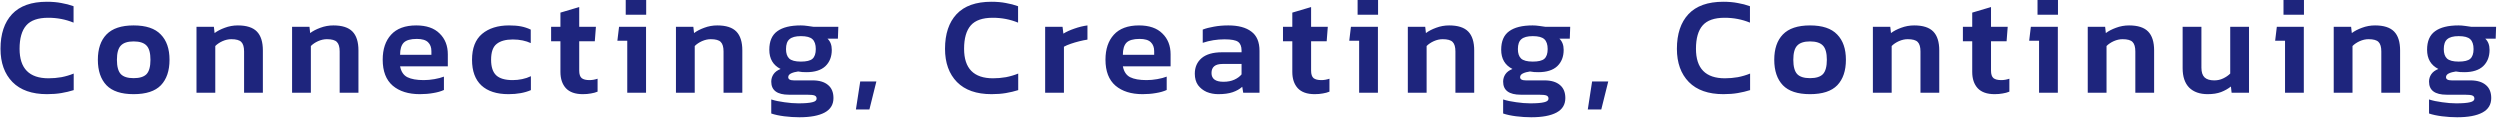 <svg xmlns="http://www.w3.org/2000/svg" width="539" height="26" viewBox="0 0 539 26" fill="none"><path d="M10.13 20.3C6.89 20.3 4.41 19.43 2.69 17.69C0.97 15.93 0.11 13.54 0.11 10.52C0.11 7.32 0.94 4.83 2.6 3.05C4.28 1.27 6.78 0.38 10.1 0.38C11.26 0.38 12.3 0.47 13.22 0.65C14.16 0.81 15.04 1.04 15.86 1.34V4.88C14.16 4.18 12.34 3.83 10.4 3.83C8.2 3.83 6.62 4.38 5.66 5.48C4.7 6.58 4.22 8.26 4.22 10.52C4.22 14.76 6.3 16.88 10.46 16.88C11.4 16.88 12.33 16.8 13.25 16.64C14.17 16.46 15.05 16.2 15.89 15.86V19.43C15.07 19.69 14.19 19.9 13.25 20.06C12.33 20.22 11.29 20.3 10.13 20.3ZM28.808 20.3C26.148 20.3 24.198 19.66 22.958 18.38C21.718 17.08 21.098 15.25 21.098 12.89C21.098 10.53 21.718 8.71 22.958 7.43C24.218 6.13 26.168 5.48 28.808 5.48C31.468 5.48 33.418 6.13 34.658 7.43C35.918 8.71 36.548 10.53 36.548 12.89C36.548 15.25 35.928 17.08 34.688 18.38C33.448 19.66 31.488 20.3 28.808 20.3ZM28.808 16.85C30.108 16.85 31.038 16.56 31.598 15.98C32.158 15.38 32.438 14.35 32.438 12.89C32.438 11.43 32.158 10.41 31.598 9.83C31.038 9.23 30.108 8.93 28.808 8.93C27.528 8.93 26.608 9.23 26.048 9.83C25.488 10.41 25.208 11.43 25.208 12.89C25.208 14.35 25.488 15.38 26.048 15.98C26.608 16.56 27.528 16.85 28.808 16.85ZM42.364 20V5.78H46.114L46.264 7.13C46.844 6.69 47.574 6.31 48.454 5.99C49.354 5.65 50.294 5.48 51.274 5.48C53.154 5.48 54.524 5.92 55.384 6.8C56.244 7.68 56.674 9.04 56.674 10.88V20H52.624V11.09C52.624 10.13 52.424 9.45 52.024 9.05C51.644 8.65 50.924 8.45 49.864 8.45C49.244 8.45 48.614 8.59 47.974 8.87C47.354 9.15 46.834 9.5 46.414 9.92V20H42.364ZM62.972 20V5.78H66.722L66.872 7.13C67.452 6.69 68.182 6.31 69.062 5.99C69.962 5.65 70.902 5.48 71.882 5.48C73.762 5.48 75.132 5.92 75.992 6.8C76.852 7.68 77.282 9.04 77.282 10.88V20H73.232V11.09C73.232 10.13 73.032 9.45 72.632 9.05C72.252 8.65 71.532 8.45 70.472 8.45C69.852 8.45 69.222 8.59 68.582 8.87C67.962 9.15 67.442 9.5 67.022 9.92V20H62.972ZM90.52 20.3C88.06 20.3 86.11 19.69 84.67 18.47C83.23 17.23 82.51 15.36 82.51 12.86C82.51 10.6 83.11 8.81 84.31 7.49C85.53 6.15 87.34 5.48 89.74 5.48C91.94 5.48 93.62 6.06 94.78 7.22C95.96 8.36 96.55 9.86 96.55 11.72V14.3H86.26C86.48 15.44 87 16.22 87.82 16.64C88.66 17.06 89.84 17.27 91.36 17.27C92.12 17.27 92.89 17.2 93.67 17.06C94.47 16.92 95.15 16.74 95.71 16.52V19.4C95.05 19.7 94.28 19.92 93.4 20.06C92.52 20.22 91.56 20.3 90.52 20.3ZM86.26 11.81H93.01V11.03C93.01 10.21 92.77 9.57 92.29 9.11C91.81 8.63 91 8.39 89.86 8.39C88.52 8.39 87.58 8.66 87.04 9.2C86.52 9.74 86.26 10.61 86.26 11.81ZM109.63 20.3C107.09 20.3 105.14 19.67 103.78 18.41C102.44 17.15 101.77 15.31 101.77 12.89C101.77 10.39 102.49 8.53 103.93 7.31C105.39 6.09 107.33 5.48 109.75 5.48C110.75 5.48 111.61 5.55 112.33 5.69C113.05 5.83 113.75 6.06 114.43 6.38V9.29C113.93 9.05 113.35 8.86 112.69 8.72C112.03 8.58 111.32 8.51 110.56 8.51C109.04 8.51 107.88 8.83 107.08 9.47C106.28 10.09 105.88 11.23 105.88 12.89C105.88 14.41 106.24 15.52 106.96 16.22C107.7 16.92 108.89 17.27 110.53 17.27C111.23 17.27 111.91 17.2 112.57 17.06C113.25 16.92 113.88 16.71 114.46 16.43V19.43C113.12 20.01 111.51 20.3 109.63 20.3ZM125.659 20.3C124.019 20.3 122.799 19.87 121.999 19.01C121.219 18.15 120.829 16.98 120.829 15.5V8.9H118.819V5.78H120.829V2.72L124.879 1.52V5.78H128.479L128.239 8.9H124.879V15.23C124.879 16.01 125.059 16.55 125.419 16.85C125.779 17.13 126.339 17.27 127.099 17.27C127.659 17.27 128.239 17.17 128.839 16.97V19.76C128.399 19.94 127.919 20.07 127.399 20.15C126.879 20.25 126.299 20.3 125.659 20.3ZM134.907 3.17V-0.01H139.317V3.17H134.907ZM135.237 20V8.78H133.107L133.467 5.78H139.287V20H135.237ZM145.735 20V5.78H149.485L149.635 7.13C150.215 6.69 150.945 6.31 151.825 5.99C152.725 5.65 153.665 5.48 154.645 5.48C156.525 5.48 157.895 5.92 158.755 6.8C159.615 7.68 160.045 9.04 160.045 10.88V20H155.995V11.09C155.995 10.13 155.795 9.45 155.395 9.05C155.015 8.65 154.295 8.45 153.235 8.45C152.615 8.45 151.985 8.59 151.345 8.87C150.725 9.15 150.205 9.5 149.785 9.92V20H145.735ZM172.343 25.28C171.283 25.28 170.193 25.21 169.073 25.07C167.973 24.93 167.043 24.73 166.283 24.47V21.44C167.083 21.7 168.023 21.9 169.103 22.04C170.183 22.2 171.193 22.28 172.133 22.28C173.513 22.28 174.513 22.2 175.133 22.04C175.753 21.9 176.063 21.64 176.063 21.26C176.063 20.94 175.923 20.72 175.643 20.6C175.383 20.48 174.823 20.42 173.963 20.42H170.093C167.553 20.42 166.283 19.48 166.283 17.6C166.283 17.02 166.443 16.49 166.763 16.01C167.083 15.53 167.593 15.15 168.293 14.87C166.673 14.05 165.863 12.67 165.863 10.73C165.863 8.89 166.433 7.56 167.573 6.74C168.713 5.9 170.403 5.48 172.643 5.48C173.103 5.48 173.603 5.52 174.143 5.6C174.703 5.66 175.123 5.72 175.403 5.78H180.743L180.653 8.33H178.403C179.023 8.91 179.333 9.72 179.333 10.76C179.333 12.22 178.873 13.39 177.953 14.27C177.033 15.13 175.673 15.56 173.873 15.56C173.553 15.56 173.243 15.55 172.943 15.53C172.663 15.49 172.373 15.45 172.073 15.41C171.473 15.49 170.963 15.63 170.543 15.83C170.143 16.03 169.943 16.3 169.943 16.64C169.943 17.1 170.353 17.33 171.173 17.33H175.193C176.633 17.33 177.743 17.66 178.523 18.32C179.303 18.96 179.693 19.9 179.693 21.14C179.693 22.54 179.063 23.58 177.803 24.26C176.543 24.94 174.723 25.28 172.343 25.28ZM172.673 13.28C173.873 13.28 174.703 13.08 175.163 12.68C175.643 12.26 175.883 11.56 175.883 10.58C175.883 9.6 175.643 8.89 175.163 8.45C174.703 8.01 173.873 7.79 172.673 7.79C171.533 7.79 170.713 8.01 170.213 8.45C169.713 8.87 169.463 9.58 169.463 10.58C169.463 11.5 169.693 12.18 170.153 12.62C170.633 13.06 171.473 13.28 172.673 13.28ZM184.534 23.6L185.464 17.57H188.944L187.444 23.6H184.534ZM213.767 20.3C210.527 20.3 208.047 19.43 206.327 17.69C204.607 15.93 203.747 13.54 203.747 10.52C203.747 7.32 204.577 4.83 206.237 3.05C207.917 1.27 210.417 0.38 213.737 0.38C214.897 0.38 215.937 0.47 216.857 0.65C217.797 0.81 218.677 1.04 219.497 1.34V4.88C217.797 4.18 215.977 3.83 214.037 3.83C211.837 3.83 210.257 4.38 209.297 5.48C208.337 6.58 207.857 8.26 207.857 10.52C207.857 14.76 209.937 16.88 214.097 16.88C215.037 16.88 215.967 16.8 216.887 16.64C217.807 16.46 218.687 16.2 219.527 15.86V19.43C218.707 19.69 217.827 19.9 216.887 20.06C215.967 20.22 214.927 20.3 213.767 20.3ZM225.335 20V5.78H229.085L229.265 7.25C229.905 6.85 230.695 6.49 231.635 6.17C232.595 5.83 233.535 5.6 234.455 5.48V8.54C233.915 8.62 233.325 8.74 232.685 8.9C232.045 9.06 231.435 9.24 230.855 9.44C230.275 9.64 229.785 9.85 229.385 10.07V20H225.335ZM246.35 20.3C243.89 20.3 241.94 19.69 240.5 18.47C239.06 17.23 238.34 15.36 238.34 12.86C238.34 10.6 238.94 8.81 240.14 7.49C241.36 6.15 243.17 5.48 245.57 5.48C247.77 5.48 249.45 6.06 250.61 7.22C251.79 8.36 252.38 9.86 252.38 11.72V14.3H242.09C242.31 15.44 242.83 16.22 243.65 16.64C244.49 17.06 245.67 17.27 247.19 17.27C247.95 17.27 248.72 17.2 249.5 17.06C250.3 16.92 250.98 16.74 251.54 16.52V19.4C250.88 19.7 250.11 19.92 249.23 20.06C248.35 20.22 247.39 20.3 246.35 20.3ZM242.09 11.81H248.84V11.03C248.84 10.21 248.6 9.57 248.12 9.11C247.64 8.63 246.83 8.39 245.69 8.39C244.35 8.39 243.41 8.66 242.87 9.2C242.35 9.74 242.09 10.61 242.09 11.81ZM262.67 20.3C261.77 20.3 260.93 20.14 260.15 19.82C259.39 19.48 258.77 18.99 258.29 18.35C257.83 17.69 257.6 16.87 257.6 15.89C257.6 14.49 258.09 13.37 259.07 12.53C260.07 11.69 261.54 11.27 263.48 11.27H267.68V10.88C267.68 10 267.43 9.38 266.93 9.02C266.45 8.66 265.47 8.48 263.99 8.48C262.37 8.48 260.81 8.73 259.31 9.23V6.38C259.97 6.12 260.77 5.91 261.71 5.75C262.67 5.57 263.71 5.48 264.83 5.48C266.97 5.48 268.62 5.92 269.78 6.8C270.96 7.66 271.55 9.05 271.55 10.97V20H268.04L267.83 18.71C267.27 19.21 266.58 19.6 265.76 19.88C264.94 20.16 263.91 20.3 262.67 20.3ZM263.78 17.63C264.68 17.63 265.46 17.48 266.12 17.18C266.78 16.88 267.3 16.5 267.68 16.04V13.79H263.57C261.99 13.79 261.2 14.44 261.2 15.74C261.2 17 262.06 17.63 263.78 17.63ZM283.452 20.3C281.812 20.3 280.592 19.87 279.792 19.01C279.012 18.15 278.622 16.98 278.622 15.5V8.9H276.612V5.78H278.622V2.72L282.672 1.52V5.78H286.272L286.032 8.9H282.672V15.23C282.672 16.01 282.852 16.55 283.212 16.85C283.572 17.13 284.132 17.27 284.892 17.27C285.452 17.27 286.032 17.17 286.632 16.97V19.76C286.192 19.94 285.712 20.07 285.192 20.15C284.672 20.25 284.092 20.3 283.452 20.3ZM292.7 3.17V-0.01H297.11V3.17H292.7ZM293.03 20V8.78H290.9L291.26 5.78H297.08V20H293.03ZM303.528 20V5.78H307.278L307.428 7.13C308.008 6.69 308.738 6.31 309.618 5.99C310.518 5.65 311.458 5.48 312.438 5.48C314.318 5.48 315.688 5.92 316.548 6.8C317.408 7.68 317.838 9.04 317.838 10.88V20H313.788V11.09C313.788 10.13 313.588 9.45 313.188 9.05C312.808 8.65 312.088 8.45 311.028 8.45C310.408 8.45 309.778 8.59 309.138 8.87C308.518 9.15 307.998 9.5 307.578 9.92V20H303.528ZM330.136 25.28C329.076 25.28 327.986 25.21 326.866 25.07C325.766 24.93 324.836 24.73 324.076 24.47V21.44C324.876 21.7 325.816 21.9 326.896 22.04C327.976 22.2 328.986 22.28 329.926 22.28C331.306 22.28 332.306 22.2 332.926 22.04C333.546 21.9 333.856 21.64 333.856 21.26C333.856 20.94 333.716 20.72 333.436 20.6C333.176 20.48 332.616 20.42 331.756 20.42H327.886C325.346 20.42 324.076 19.48 324.076 17.6C324.076 17.02 324.236 16.49 324.556 16.01C324.876 15.53 325.386 15.15 326.086 14.87C324.466 14.05 323.656 12.67 323.656 10.73C323.656 8.89 324.226 7.56 325.366 6.74C326.506 5.9 328.196 5.48 330.436 5.48C330.896 5.48 331.396 5.52 331.936 5.6C332.496 5.66 332.916 5.72 333.196 5.78H338.536L338.446 8.33H336.196C336.816 8.91 337.126 9.72 337.126 10.76C337.126 12.22 336.666 13.39 335.746 14.27C334.826 15.13 333.466 15.56 331.666 15.56C331.346 15.56 331.036 15.55 330.736 15.53C330.456 15.49 330.166 15.45 329.866 15.41C329.266 15.49 328.756 15.63 328.336 15.83C327.936 16.03 327.736 16.3 327.736 16.64C327.736 17.1 328.146 17.33 328.966 17.33H332.986C334.426 17.33 335.536 17.66 336.316 18.32C337.096 18.96 337.486 19.9 337.486 21.14C337.486 22.54 336.856 23.58 335.596 24.26C334.336 24.94 332.516 25.28 330.136 25.28ZM330.466 13.28C331.666 13.28 332.496 13.08 332.956 12.68C333.436 12.26 333.676 11.56 333.676 10.58C333.676 9.6 333.436 8.89 332.956 8.45C332.496 8.01 331.666 7.79 330.466 7.79C329.326 7.79 328.506 8.01 328.006 8.45C327.506 8.87 327.256 9.58 327.256 10.58C327.256 11.5 327.486 12.18 327.946 12.62C328.426 13.06 329.266 13.28 330.466 13.28ZM342.327 23.6L343.257 17.57H346.737L345.237 23.6H342.327ZM371.56 20.3C368.32 20.3 365.84 19.43 364.12 17.69C362.4 15.93 361.54 13.54 361.54 10.52C361.54 7.32 362.37 4.83 364.03 3.05C365.71 1.27 368.21 0.38 371.53 0.38C372.69 0.38 373.73 0.47 374.65 0.65C375.59 0.81 376.47 1.04 377.29 1.34V4.88C375.59 4.18 373.77 3.83 371.83 3.83C369.63 3.83 368.05 4.38 367.09 5.48C366.13 6.58 365.65 8.26 365.65 10.52C365.65 14.76 367.73 16.88 371.89 16.88C372.83 16.88 373.76 16.8 374.68 16.64C375.6 16.46 376.48 16.2 377.32 15.86V19.43C376.5 19.69 375.62 19.9 374.68 20.06C373.76 20.22 372.72 20.3 371.56 20.3ZM390.238 20.3C387.578 20.3 385.628 19.66 384.388 18.38C383.148 17.08 382.528 15.25 382.528 12.89C382.528 10.53 383.148 8.71 384.388 7.43C385.648 6.13 387.598 5.48 390.238 5.48C392.898 5.48 394.848 6.13 396.088 7.43C397.348 8.71 397.978 10.53 397.978 12.89C397.978 15.25 397.358 17.08 396.118 18.38C394.878 19.66 392.918 20.3 390.238 20.3ZM390.238 16.85C391.538 16.85 392.468 16.56 393.028 15.98C393.588 15.38 393.868 14.35 393.868 12.89C393.868 11.43 393.588 10.41 393.028 9.83C392.468 9.23 391.538 8.93 390.238 8.93C388.958 8.93 388.038 9.23 387.478 9.83C386.918 10.41 386.638 11.43 386.638 12.89C386.638 14.35 386.918 15.38 387.478 15.98C388.038 16.56 388.958 16.85 390.238 16.85ZM403.794 20V5.78H407.544L407.694 7.13C408.274 6.69 409.004 6.31 409.884 5.99C410.784 5.65 411.724 5.48 412.704 5.48C414.584 5.48 415.954 5.92 416.814 6.8C417.674 7.68 418.104 9.04 418.104 10.88V20H414.054V11.09C414.054 10.13 413.854 9.45 413.454 9.05C413.074 8.65 412.354 8.45 411.294 8.45C410.674 8.45 410.044 8.59 409.404 8.87C408.784 9.15 408.264 9.5 407.844 9.92V20H403.794ZM430.041 20.3C428.401 20.3 427.181 19.87 426.381 19.01C425.601 18.15 425.211 16.98 425.211 15.5V8.9H423.201V5.78H425.211V2.72L429.261 1.52V5.78H432.861L432.621 8.9H429.261V15.23C429.261 16.01 429.441 16.55 429.801 16.85C430.161 17.13 430.721 17.27 431.481 17.27C432.041 17.27 432.621 17.17 433.221 16.97V19.76C432.781 19.94 432.301 20.07 431.781 20.15C431.261 20.25 430.681 20.3 430.041 20.3ZM439.29 3.17V-0.01H443.7V3.17H439.29ZM439.62 20V8.78H437.49L437.85 5.78H443.67V20H439.62ZM450.118 20V5.78H453.868L454.018 7.13C454.598 6.69 455.328 6.31 456.208 5.99C457.108 5.65 458.048 5.48 459.028 5.48C460.908 5.48 462.278 5.92 463.138 6.8C463.998 7.68 464.428 9.04 464.428 10.88V20H460.378V11.09C460.378 10.13 460.178 9.45 459.778 9.05C459.398 8.65 458.678 8.45 457.618 8.45C456.998 8.45 456.368 8.59 455.728 8.87C455.108 9.15 454.588 9.5 454.168 9.92V20H450.118ZM475.976 20.3C474.276 20.3 472.946 19.83 471.986 18.89C471.046 17.93 470.576 16.53 470.576 14.69V5.78H474.626V14.6C474.626 15.56 474.856 16.26 475.316 16.7C475.776 17.12 476.466 17.33 477.386 17.33C478.086 17.33 478.726 17.19 479.306 16.91C479.906 16.63 480.416 16.28 480.836 15.86V5.78H484.886V20H481.136L480.986 18.65C480.386 19.13 479.676 19.53 478.856 19.85C478.056 20.15 477.096 20.3 475.976 20.3ZM492.323 3.17V-0.01H496.733V3.17H492.323ZM492.653 20V8.78H490.523L490.883 5.78H496.703V20H492.653ZM503.151 20V5.78H506.901L507.051 7.13C507.631 6.69 508.361 6.31 509.241 5.99C510.141 5.65 511.081 5.48 512.061 5.48C513.941 5.48 515.311 5.92 516.171 6.8C517.031 7.68 517.461 9.04 517.461 10.88V20H513.411V11.09C513.411 10.13 513.211 9.45 512.811 9.05C512.431 8.65 511.711 8.45 510.651 8.45C510.031 8.45 509.401 8.59 508.761 8.87C508.141 9.15 507.621 9.5 507.201 9.92V20H503.151ZM529.759 25.28C528.699 25.28 527.609 25.21 526.489 25.07C525.389 24.93 524.459 24.73 523.699 24.47V21.44C524.499 21.7 525.439 21.9 526.519 22.04C527.599 22.2 528.609 22.28 529.549 22.28C530.929 22.28 531.929 22.2 532.549 22.04C533.169 21.9 533.479 21.64 533.479 21.26C533.479 20.94 533.339 20.72 533.059 20.6C532.799 20.48 532.239 20.42 531.379 20.42H527.509C524.969 20.42 523.699 19.48 523.699 17.6C523.699 17.02 523.859 16.49 524.179 16.01C524.499 15.53 525.009 15.15 525.709 14.87C524.089 14.05 523.279 12.67 523.279 10.73C523.279 8.89 523.849 7.56 524.989 6.74C526.129 5.9 527.819 5.48 530.059 5.48C530.519 5.48 531.019 5.52 531.559 5.6C532.119 5.66 532.539 5.72 532.819 5.78H538.159L538.069 8.33H535.819C536.439 8.91 536.749 9.72 536.749 10.76C536.749 12.22 536.289 13.39 535.369 14.27C534.449 15.13 533.089 15.56 531.289 15.56C530.969 15.56 530.659 15.55 530.359 15.53C530.079 15.49 529.789 15.45 529.489 15.41C528.889 15.49 528.379 15.63 527.959 15.83C527.559 16.03 527.359 16.3 527.359 16.64C527.359 17.1 527.769 17.33 528.589 17.33H532.609C534.049 17.33 535.159 17.66 535.939 18.32C536.719 18.96 537.109 19.9 537.109 21.14C537.109 22.54 536.479 23.58 535.219 24.26C533.959 24.94 532.139 25.28 529.759 25.28ZM530.089 13.28C531.289 13.28 532.119 13.08 532.579 12.68C533.059 12.26 533.299 11.56 533.299 10.58C533.299 9.6 533.059 8.89 532.579 8.45C532.119 8.01 531.289 7.79 530.089 7.79C528.949 7.79 528.129 8.01 527.629 8.45C527.129 8.87 526.879 9.58 526.879 10.58C526.879 11.5 527.109 12.18 527.569 12.62C528.049 13.06 528.889 13.28 530.089 13.28Z" fill="#1E257D"></path></svg>